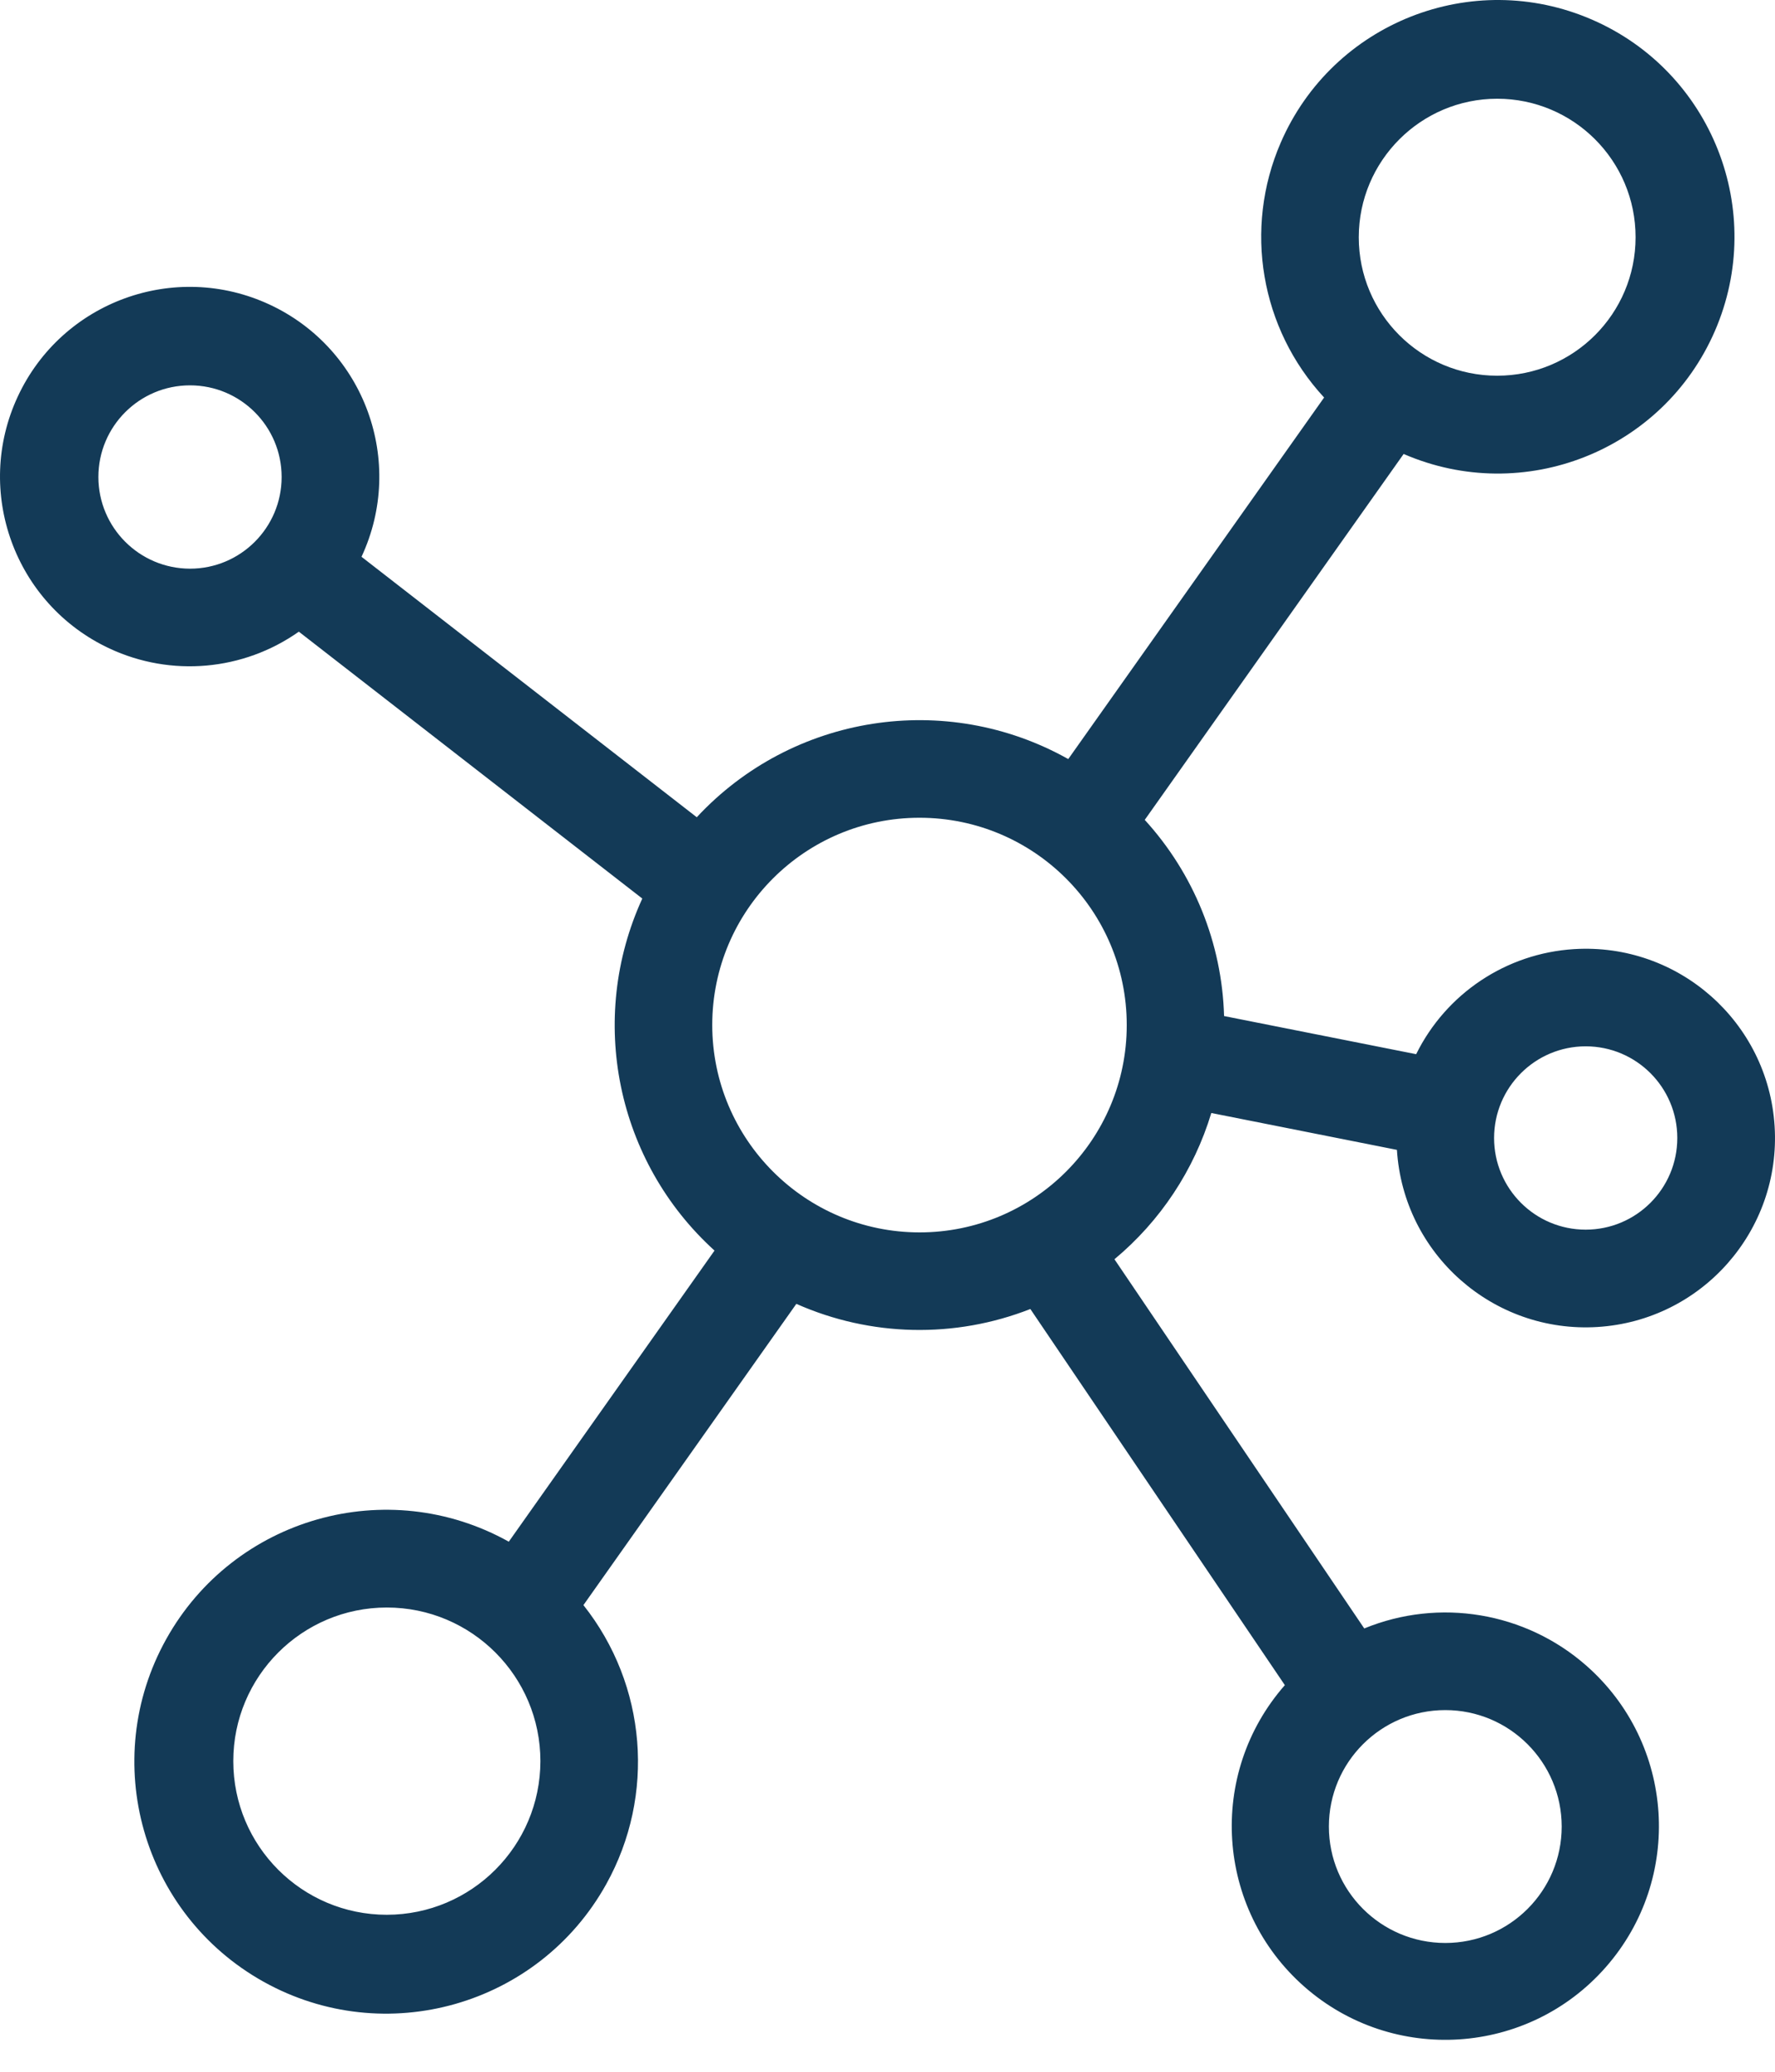 <?xml version="1.0" encoding="UTF-8"?>
<svg xmlns="http://www.w3.org/2000/svg" width="42" height="49" viewBox="0 0 42 49" fill="none">
  <path d="M28.662 26.324L33.054 27.196C33.208 29.664 35.334 31.539 37.802 31.385C40.27 31.231 42.145 29.105 41.991 26.637C41.837 24.169 39.711 22.294 37.243 22.448C35.643 22.548 34.219 23.496 33.509 24.933L28.964 24.031C28.915 22.309 28.248 20.663 27.087 19.391L33.213 10.737C36.05 11.967 39.347 10.665 40.578 7.828C41.808 4.991 40.506 1.694 37.669 0.464C34.832 -0.767 31.535 0.536 30.305 3.373C29.422 5.408 29.824 7.773 31.331 9.402L25.277 17.953C22.38 16.328 18.748 16.897 16.487 19.329L8.554 13.169C9.601 10.923 8.63 8.254 6.384 7.206C4.139 6.159 1.469 7.13 0.422 9.376C-0.626 11.621 0.346 14.291 2.591 15.338C4.048 16.018 5.757 15.866 7.071 14.94L15.198 21.252C13.893 24.103 14.584 27.472 16.907 29.578L12.039 36.463C9.165 34.861 5.537 35.892 3.934 38.766C2.332 41.64 3.363 45.268 6.237 46.871C9.111 48.473 12.74 47.442 14.342 44.568C15.517 42.461 15.305 39.853 13.805 37.963L18.843 30.838C20.598 31.617 22.592 31.661 24.38 30.96L30.402 39.856C28.56 41.954 28.768 45.147 30.865 46.989C32.962 48.83 36.156 48.623 37.997 46.525C39.839 44.428 39.631 41.235 37.534 39.393C36.092 38.127 34.057 37.787 32.281 38.515L26.37 29.783C27.456 28.879 28.253 27.676 28.662 26.324ZM37.52 24.747C38.718 24.747 39.688 25.718 39.688 26.915C39.688 28.112 38.718 29.083 37.52 29.083C36.323 29.083 35.353 28.112 35.353 26.915C35.354 25.718 36.324 24.748 37.52 24.747ZM35.426 2.335C37.235 2.336 38.702 3.802 38.701 5.611C38.701 7.42 37.235 8.886 35.426 8.886C33.617 8.886 32.151 7.42 32.151 5.611C32.153 3.803 33.618 2.337 35.426 2.335ZM4.496 13.45C3.299 13.448 2.329 12.479 2.328 11.282C2.328 10.085 3.298 9.114 4.496 9.114C5.693 9.114 6.664 10.085 6.664 11.282C6.664 12.479 5.693 13.45 4.496 13.45ZM9.153 45.287C7.146 45.287 5.52 43.66 5.52 41.653C5.52 39.647 7.147 38.02 9.153 38.02C11.16 38.02 12.787 39.647 12.787 41.654C12.784 43.659 11.159 45.285 9.153 45.287ZM34.199 40.446C35.719 40.447 36.951 41.679 36.953 43.2C36.953 44.721 35.72 45.954 34.199 45.954C32.677 45.954 31.444 44.721 31.444 43.2C31.444 41.679 32.678 40.446 34.199 40.446ZM21.757 29.148C19.05 29.145 16.856 26.951 16.853 24.244C16.853 21.536 19.049 19.341 21.757 19.341C24.465 19.341 26.661 21.536 26.661 24.244C26.661 26.953 24.465 29.148 21.757 29.148Z" fill="#133A57"></path>
</svg>
